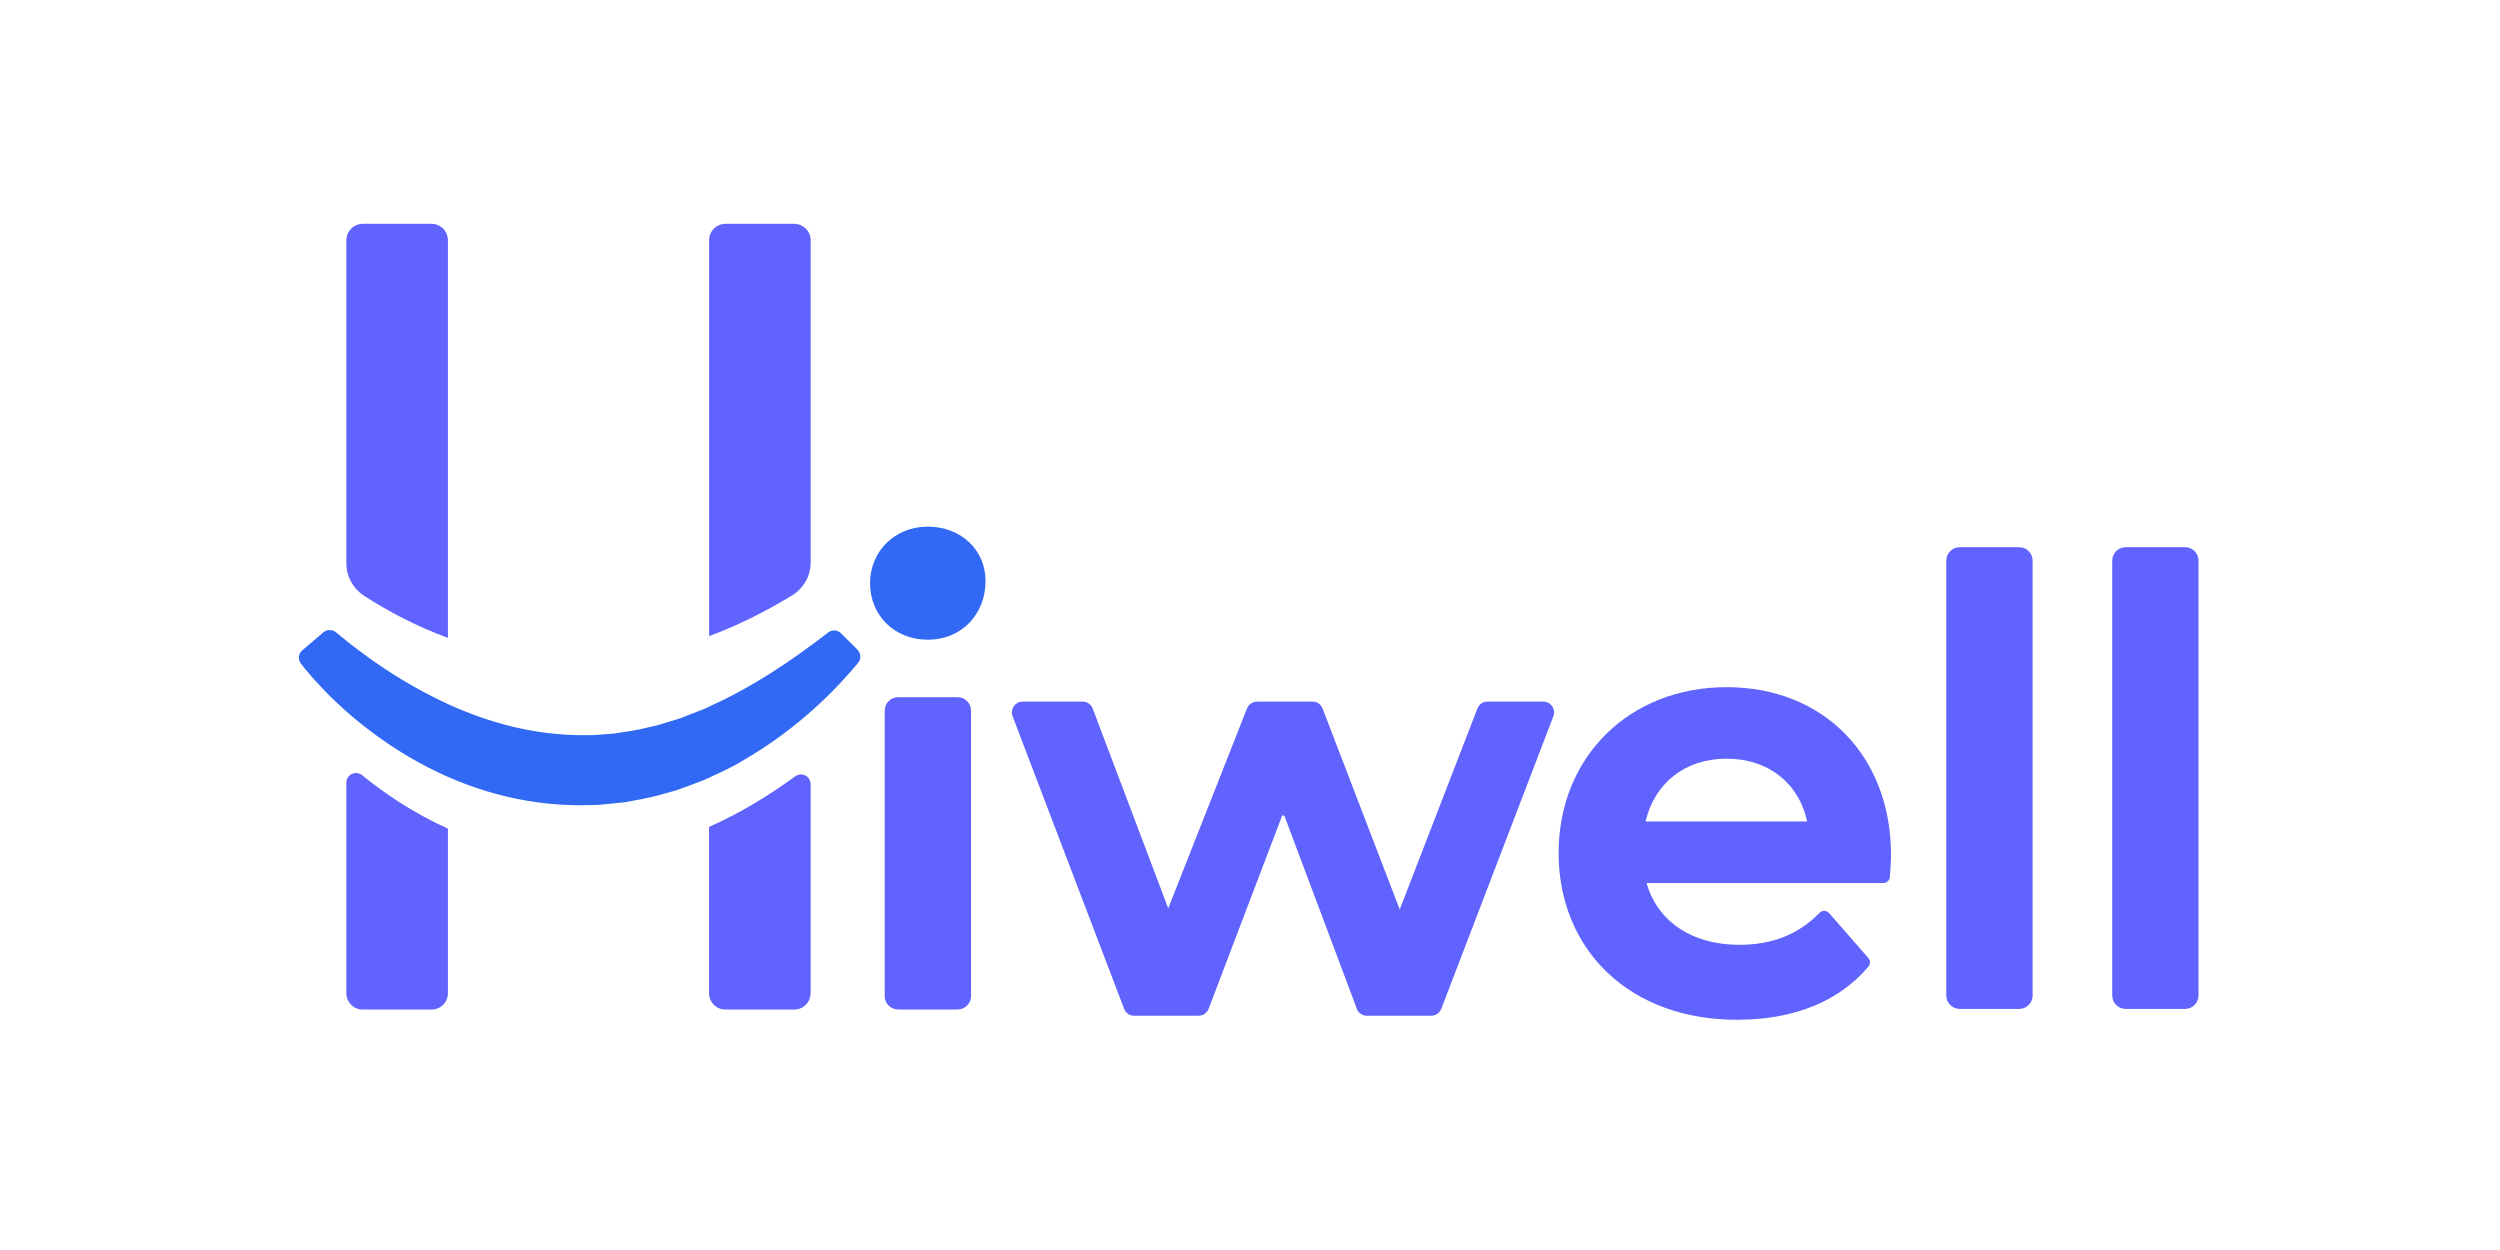 <svg xmlns="http://www.w3.org/2000/svg" xmlns:xlink="http://www.w3.org/1999/xlink" width="200" zoomAndPan="magnify" viewBox="0 0 150 75" height="100" preserveAspectRatio="xMidYMid meet" version="1.0"><defs><clipPath id="ef08610214"><path d="M 20 13.43 L 27 13.43 L 27 39 L 20 39 Z M 20 13.43 " clip-rule="nonzero"/></clipPath><clipPath id="91d0b2bd04"><path d="M 42 13.43 L 49 13.43 L 49 39 L 42 39 Z M 42 13.43 " clip-rule="nonzero"/></clipPath><clipPath id="daa7e99892"><path d="M 17.934 37 L 52 37 L 52 49 L 17.934 49 Z M 17.934 37 " clip-rule="nonzero"/></clipPath><clipPath id="cf469b743c"><path d="M 126 32 L 131.914 32 L 131.914 61 L 126 61 Z M 126 32 " clip-rule="nonzero"/></clipPath><clipPath id="4f234dcb0a"><path d="M 93 41 L 114 41 L 114 61.188 L 93 61.188 Z M 93 41 " clip-rule="nonzero"/></clipPath></defs><g clip-path="url(#ef08610214)"><path fill="#6063fd" d="M 21.84 35.746 C 23.281 36.676 24.969 37.574 26.875 38.273 L 26.875 14.414 C 26.875 13.871 26.434 13.43 25.891 13.43 L 21.766 13.43 C 21.223 13.43 20.781 13.871 20.781 14.414 L 20.781 33.797 C 20.781 34.586 21.18 35.316 21.844 35.746 Z M 21.84 35.746 " fill-opacity="1" fill-rule="nonzero"/></g><path fill="#6063fd" d="M 20.781 46.961 L 20.781 59.59 C 20.781 60.133 21.223 60.574 21.766 60.574 L 25.891 60.574 C 26.434 60.574 26.875 60.133 26.875 59.59 L 26.875 49.719 C 24.773 48.77 23.027 47.57 21.727 46.512 C 21.348 46.203 20.781 46.477 20.781 46.961 Z M 20.781 46.961 " fill-opacity="1" fill-rule="nonzero"/><g clip-path="url(#91d0b2bd04)"><path fill="#6063fd" d="M 48.641 33.738 L 48.641 14.414 C 48.641 13.871 48.199 13.43 47.656 13.43 L 43.531 13.43 C 42.984 13.43 42.547 13.871 42.547 14.414 L 42.547 38.168 C 44.219 37.547 45.883 36.727 47.539 35.715 C 48.223 35.297 48.641 34.543 48.641 33.738 Z M 48.641 33.738 " fill-opacity="1" fill-rule="nonzero"/></g><path fill="#6063fd" d="M 47.715 46.578 C 45.992 47.836 44.266 48.848 42.543 49.617 L 42.543 59.59 C 42.543 60.133 42.984 60.574 43.527 60.574 L 47.652 60.574 C 48.195 60.574 48.637 60.133 48.637 59.59 L 48.637 47.043 C 48.637 46.57 48.098 46.297 47.715 46.578 Z M 47.715 46.578 " fill-opacity="1" fill-rule="nonzero"/><g clip-path="url(#daa7e99892)"><path fill="#3269f4" d="M 51.449 38.98 L 50.461 37.996 C 50.25 37.789 49.922 37.77 49.684 37.953 C 47.469 39.664 45.188 41.188 42.777 42.289 C 42.461 42.441 42.145 42.598 41.812 42.707 L 40.863 43.078 C 40.852 43.082 40.836 43.09 40.824 43.094 L 39.855 43.391 C 39.691 43.438 39.531 43.5 39.363 43.535 L 38.863 43.648 C 38.211 43.82 37.547 43.906 36.883 44.004 C 36.871 44.004 36.855 44.012 36.844 44.012 L 35.855 44.09 C 35.52 44.121 35.18 44.098 34.848 44.109 C 32.152 44.094 29.457 43.426 26.91 42.258 C 25.637 41.672 24.387 40.984 23.191 40.191 C 22.59 39.801 22.004 39.383 21.43 38.949 C 21.141 38.734 20.855 38.512 20.578 38.281 C 20.438 38.172 20.301 38.055 20.164 37.941 C 19.945 37.758 19.621 37.758 19.402 37.941 L 18.141 39.016 C 17.902 39.219 17.863 39.578 18.059 39.824 C 18.203 40.012 18.348 40.188 18.504 40.371 C 18.77 40.684 19.043 40.984 19.32 41.277 C 19.875 41.875 20.477 42.418 21.09 42.957 C 22.336 44.004 23.68 44.961 25.137 45.754 C 26.59 46.555 28.152 47.199 29.785 47.641 C 31.418 48.086 33.125 48.316 34.836 48.316 C 35.266 48.301 35.695 48.316 36.121 48.273 L 37.375 48.148 C 37.391 48.148 37.406 48.145 37.422 48.145 C 38.254 47.992 39.09 47.859 39.895 47.609 L 40.508 47.438 C 40.711 47.379 40.906 47.297 41.105 47.227 C 41.496 47.086 41.883 46.941 42.266 46.789 C 42.281 46.785 42.293 46.777 42.305 46.773 C 43.055 46.418 43.824 46.098 44.52 45.664 C 47.234 44.105 49.57 42.078 51.488 39.77 C 51.68 39.539 51.66 39.195 51.449 38.98 Z M 51.449 38.98 " fill-opacity="1" fill-rule="nonzero"/></g><path fill="#3269f4" d="M 52.203 34.988 C 52.203 33.09 53.676 31.598 55.668 31.598 C 57.66 31.598 59.133 33 59.133 34.855 C 59.133 36.844 57.707 38.383 55.668 38.383 C 53.633 38.383 52.203 36.891 52.203 34.992 Z M 52.203 34.988 " fill-opacity="1" fill-rule="nonzero"/><path fill="#6063fd" d="M 57.453 41.832 L 53.891 41.832 C 53.441 41.832 53.082 42.191 53.082 42.637 L 53.082 59.766 C 53.082 60.211 53.441 60.57 53.891 60.57 L 57.453 60.57 C 57.898 60.57 58.262 60.211 58.262 59.766 L 58.262 42.637 C 58.262 42.191 57.898 41.832 57.453 41.832 Z M 57.453 41.832 " fill-opacity="1" fill-rule="nonzero"/><path fill="#6063fd" d="M 121.148 32.832 L 117.586 32.832 C 117.141 32.832 116.777 33.191 116.777 33.637 L 116.777 59.727 C 116.777 60.172 117.141 60.535 117.586 60.535 L 121.148 60.535 C 121.598 60.535 121.957 60.172 121.957 59.727 L 121.957 33.637 C 121.957 33.191 121.598 32.832 121.148 32.832 Z M 121.148 32.832 " fill-opacity="1" fill-rule="nonzero"/><g clip-path="url(#cf469b743c)"><path fill="#6063fd" d="M 131.105 32.832 L 127.539 32.832 C 127.094 32.832 126.734 33.191 126.734 33.637 L 126.734 59.727 C 126.734 60.172 127.094 60.535 127.539 60.535 L 131.105 60.535 C 131.551 60.535 131.91 60.172 131.91 59.727 L 131.91 33.637 C 131.91 33.191 131.551 32.832 131.105 32.832 Z M 131.105 32.832 " fill-opacity="1" fill-rule="nonzero"/></g><path fill="#6063fd" d="M 81.41 60.523 L 77.074 48.977 C 77.047 48.902 76.941 48.902 76.914 48.977 L 72.516 60.531 C 72.418 60.777 72.18 60.945 71.914 60.945 L 68.047 60.945 C 67.777 60.945 67.535 60.777 67.445 60.523 L 60.75 42.961 C 60.598 42.543 60.91 42.098 61.355 42.098 L 64.961 42.098 C 65.234 42.098 65.477 42.266 65.566 42.523 L 70.094 54.5 L 74.816 42.516 C 74.91 42.266 75.148 42.098 75.418 42.098 L 78.754 42.098 C 79.023 42.098 79.266 42.266 79.359 42.52 L 83.984 54.57 L 88.641 42.52 C 88.73 42.266 88.973 42.098 89.242 42.098 L 92.605 42.098 C 93.051 42.098 93.363 42.547 93.207 42.965 L 86.48 60.523 C 86.387 60.777 86.145 60.945 85.875 60.945 L 82.012 60.945 C 81.742 60.945 81.504 60.781 81.41 60.531 Z M 81.41 60.523 " fill-opacity="1" fill-rule="nonzero"/><g clip-path="url(#4f234dcb0a)"><path fill="#6063fd" d="M 104.258 61.188 C 101.105 61.188 98.41 60.215 96.457 58.367 C 94.559 56.574 93.516 54.023 93.516 51.191 C 93.516 45.418 97.754 41.23 103.594 41.23 C 109.434 41.23 113.461 45.371 113.461 51.297 C 113.461 51.707 113.418 52.305 113.391 52.625 C 113.371 52.828 113.203 52.984 112.996 52.984 L 98.793 52.984 C 99.09 54.035 99.688 54.91 100.539 55.547 C 101.539 56.293 102.863 56.688 104.367 56.688 C 106.344 56.688 107.914 56.059 109.172 54.77 C 109.332 54.605 109.598 54.613 109.75 54.789 L 112.102 57.484 C 112.23 57.633 112.23 57.848 112.105 57.996 C 110.348 60.082 107.633 61.184 104.262 61.184 Z M 108.426 49.289 C 107.938 46.984 106.086 45.52 103.594 45.52 C 101.102 45.52 99.277 46.984 98.734 49.289 Z M 108.426 49.289 " fill-opacity="1" fill-rule="nonzero"/></g></svg>